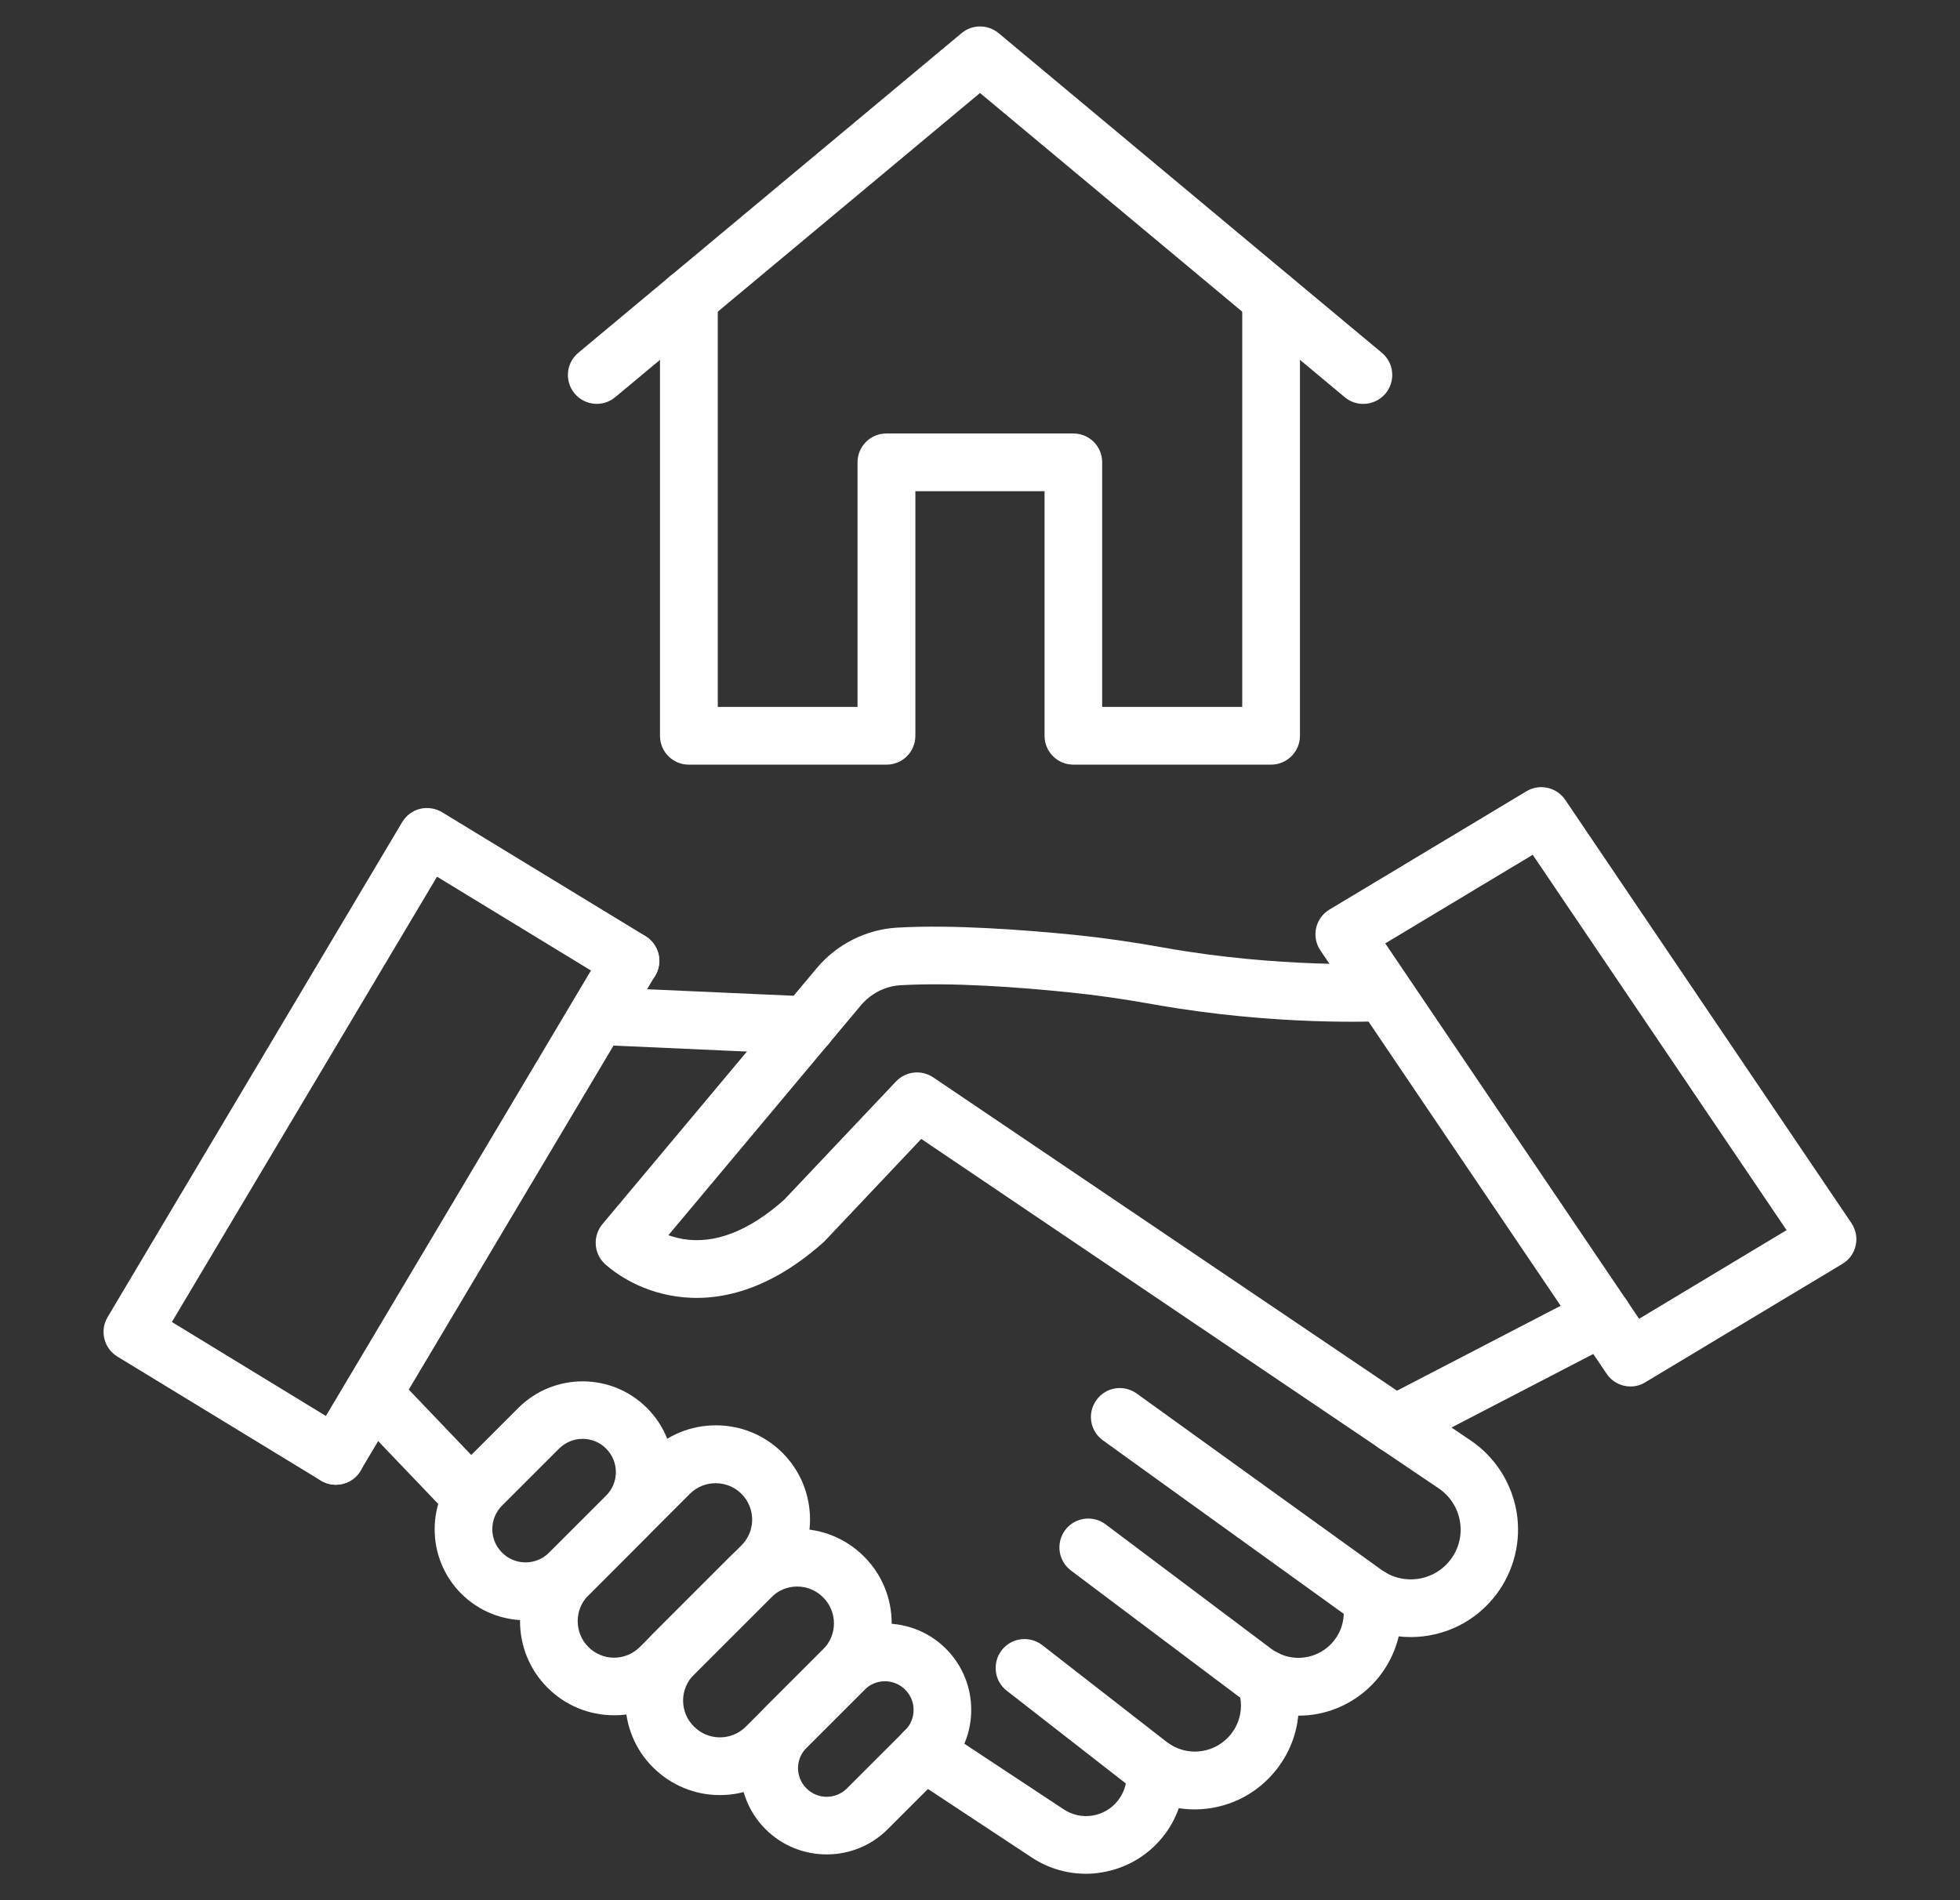 <svg width="33" height="32" viewBox="0 0 33 32" fill="none" xmlns="http://www.w3.org/2000/svg">
<rect x="0" y="0" width="33" height="32" fill="#333333" stroke="none"/>
<path d="M13.582 17.753H13.559L10.043 17.595C9.776 17.583 9.567 17.356 9.58 17.086C9.592 16.819 9.819 16.61 10.088 16.623L13.604 16.78C13.871 16.793 14.08 17.02 14.068 17.289C14.053 17.55 13.839 17.753 13.582 17.753Z" fill="white"/>
<path d="M5.654 25.003C5.567 25.003 5.48 24.981 5.401 24.933L1.976 22.845C1.749 22.707 1.675 22.409 1.812 22.18L6.772 13.844C6.839 13.733 6.946 13.652 7.072 13.621C7.198 13.591 7.331 13.611 7.443 13.678L10.87 15.766C11.098 15.906 11.171 16.206 11.031 16.434C10.892 16.663 10.592 16.736 10.363 16.596L7.358 14.764L2.894 22.263L5.907 24.102C6.136 24.242 6.209 24.542 6.069 24.771C5.978 24.92 5.818 25.003 5.654 25.003Z" fill="white"/>
<path d="M5.655 25.004C5.57 25.004 5.485 24.982 5.406 24.935C5.175 24.797 5.1 24.5 5.235 24.269L10.195 15.932C10.333 15.701 10.631 15.627 10.862 15.764C11.093 15.902 11.168 16.2 11.03 16.431L6.07 24.767C5.983 24.919 5.821 25.004 5.655 25.004Z" fill="white"/>
<path d="M7.927 25.684C7.799 25.684 7.672 25.634 7.576 25.534L5.928 23.809C5.741 23.614 5.75 23.306 5.944 23.122C6.138 22.936 6.446 22.944 6.631 23.138L8.279 24.864C8.466 25.058 8.457 25.366 8.263 25.55C8.168 25.64 8.046 25.684 7.927 25.684ZM21.865 28.892C21.59 28.892 21.316 28.827 21.071 28.702C20.984 28.657 20.899 28.605 20.82 28.544L18.031 26.448C17.816 26.286 17.774 25.982 17.934 25.767C18.096 25.552 18.4 25.51 18.614 25.67L21.403 27.766C21.438 27.793 21.474 27.815 21.515 27.835C21.833 27.999 22.226 27.916 22.452 27.639C22.566 27.501 22.625 27.333 22.625 27.157C22.625 27.104 22.618 27.053 22.608 27.003C22.554 26.739 22.722 26.482 22.985 26.427C23.248 26.373 23.506 26.541 23.56 26.804C23.584 26.92 23.597 27.037 23.597 27.157C23.597 27.556 23.457 27.946 23.204 28.256C22.951 28.564 22.598 28.779 22.207 28.858C22.096 28.882 21.98 28.892 21.865 28.892Z" fill="white"/>
<path d="M20.115 30.471C19.799 30.471 19.479 30.387 19.193 30.206C19.14 30.174 19.09 30.137 19.041 30.101L16.951 28.473C16.738 28.308 16.702 28.003 16.866 27.79C17.03 27.577 17.336 27.541 17.549 27.705L19.641 29.333C19.663 29.349 19.685 29.366 19.708 29.38C20.044 29.59 20.483 29.512 20.728 29.2C20.836 29.062 20.894 28.896 20.894 28.722C20.894 28.627 20.876 28.531 20.844 28.442C20.749 28.191 20.874 27.91 21.123 27.814C21.374 27.719 21.656 27.845 21.751 28.094C21.828 28.294 21.867 28.505 21.867 28.72C21.867 29.113 21.737 29.485 21.494 29.797C21.148 30.239 20.635 30.471 20.115 30.471Z" fill="white"/>
<path d="M18.284 31.555C17.962 31.555 17.646 31.462 17.373 31.282L15.293 29.909C15.068 29.761 15.007 29.459 15.155 29.234C15.303 29.009 15.604 28.948 15.829 29.096L17.909 30.47C18.205 30.666 18.598 30.603 18.819 30.326C18.916 30.204 18.969 30.056 18.969 29.9C18.969 29.88 18.969 29.86 18.967 29.84C18.94 29.572 19.137 29.335 19.404 29.309C19.671 29.285 19.908 29.479 19.935 29.746C19.939 29.797 19.943 29.848 19.943 29.898C19.943 30.273 19.813 30.64 19.58 30.931C19.321 31.255 18.954 31.468 18.545 31.533C18.456 31.549 18.369 31.555 18.284 31.555Z" fill="white"/>
<path d="M13.918 31.229C13.545 31.229 13.173 31.088 12.889 30.804C12.322 30.237 12.322 29.314 12.889 28.746L13.869 27.766C14.437 27.199 15.36 27.199 15.927 27.766C16.494 28.333 16.494 29.257 15.927 29.824L14.947 30.804C14.663 31.088 14.291 31.229 13.918 31.229ZM14.898 28.313C14.775 28.313 14.651 28.36 14.558 28.455L13.578 29.435C13.389 29.623 13.389 29.929 13.578 30.117C13.766 30.306 14.072 30.306 14.26 30.117L15.241 29.137C15.429 28.949 15.429 28.643 15.241 28.455C15.145 28.36 15.022 28.313 14.898 28.313Z" fill="white"/>
<path d="M12.121 30.23C11.696 30.23 11.297 30.064 10.995 29.764C10.695 29.465 10.529 29.064 10.529 28.638C10.529 28.213 10.695 27.814 10.995 27.512L12.295 26.212C12.595 25.912 12.996 25.746 13.421 25.746C13.847 25.746 14.246 25.912 14.547 26.212C14.847 26.512 15.013 26.913 15.013 27.338C15.013 27.763 14.847 28.162 14.547 28.464L13.247 29.764C12.945 30.064 12.546 30.23 12.121 30.23ZM13.421 26.718C13.255 26.718 13.099 26.783 12.984 26.901L11.684 28.201C11.566 28.318 11.501 28.474 11.501 28.638C11.501 28.802 11.566 28.96 11.684 29.076C11.801 29.193 11.957 29.258 12.121 29.258C12.285 29.258 12.443 29.193 12.559 29.076L13.859 27.776C13.976 27.658 14.041 27.502 14.041 27.338C14.041 27.174 13.976 27.016 13.859 26.901C13.743 26.783 13.588 26.718 13.421 26.718Z" fill="white"/>
<path d="M10.341 28.886C9.918 28.886 9.519 28.722 9.219 28.422C8.601 27.805 8.601 26.798 9.219 26.178L10.931 24.467C11.23 24.167 11.629 24.003 12.053 24.003C12.476 24.003 12.875 24.167 13.175 24.467C13.474 24.767 13.638 25.166 13.638 25.589C13.638 26.012 13.474 26.411 13.175 26.711L11.463 28.422C11.161 28.722 10.764 28.886 10.341 28.886ZM9.906 27.736C10.021 27.851 10.175 27.916 10.339 27.916C10.503 27.916 10.657 27.851 10.773 27.736L12.484 26.024C12.599 25.909 12.664 25.755 12.664 25.591C12.664 25.427 12.599 25.273 12.484 25.157C12.245 24.918 11.854 24.918 11.615 25.157L9.904 26.869C9.667 27.106 9.667 27.495 9.906 27.736Z" fill="white"/>
<path d="M8.85 27.286C8.457 27.286 8.064 27.136 7.766 26.838C7.169 26.241 7.169 25.268 7.766 24.671L8.726 23.711C9.324 23.113 10.296 23.113 10.893 23.711C11.491 24.308 11.491 25.28 10.893 25.878L9.934 26.838C9.636 27.136 9.243 27.286 8.85 27.286ZM9.81 24.231C9.66 24.231 9.52 24.29 9.413 24.395L8.453 25.355C8.234 25.574 8.234 25.929 8.453 26.147C8.672 26.366 9.026 26.366 9.245 26.147L10.205 25.187C10.424 24.969 10.424 24.614 10.205 24.395C10.102 24.29 9.96 24.231 9.81 24.231ZM23.489 24.47C23.313 24.47 23.143 24.375 23.058 24.209C22.934 23.97 23.027 23.677 23.264 23.553L26.762 21.738C27.001 21.615 27.295 21.708 27.418 21.945C27.542 22.184 27.448 22.477 27.212 22.601L23.714 24.416C23.641 24.452 23.566 24.47 23.489 24.47Z" fill="white"/>
<path d="M27.453 23.349C27.297 23.349 27.143 23.274 27.05 23.134L22.232 16.007C22.157 15.896 22.13 15.76 22.159 15.63C22.187 15.501 22.268 15.387 22.383 15.318L25.701 13.325C25.922 13.192 26.209 13.257 26.353 13.469L31.171 20.596C31.246 20.708 31.273 20.843 31.244 20.973C31.216 21.103 31.135 21.216 31.019 21.285L27.702 23.278C27.625 23.326 27.538 23.349 27.453 23.349ZM23.323 15.887L27.597 22.209L30.08 20.716L25.806 14.395L23.323 15.887Z" fill="white"/>
<path d="M23.748 27.569C23.43 27.569 23.118 27.486 22.845 27.326C22.792 27.296 22.742 27.264 22.693 27.227L18.569 24.256C18.351 24.098 18.302 23.796 18.46 23.578C18.616 23.359 18.92 23.31 19.139 23.468L23.262 26.439C23.286 26.455 23.311 26.472 23.335 26.486C23.46 26.559 23.604 26.597 23.752 26.597C24.017 26.597 24.261 26.476 24.421 26.267C24.562 26.081 24.619 25.854 24.581 25.623C24.542 25.394 24.416 25.196 24.222 25.064L15.511 19.18L13.895 20.89C13.885 20.9 13.877 20.91 13.867 20.918C12.803 21.87 11.87 21.931 11.272 21.813C10.614 21.686 10.221 21.319 10.178 21.279C9.994 21.102 9.98 20.813 10.142 20.616L13.753 16.302C14.089 15.902 14.582 15.652 15.102 15.622C16.036 15.567 17.239 15.659 18.085 15.743C18.569 15.792 19.064 15.863 19.592 15.958C21.545 16.307 23.228 16.228 23.246 16.226C23.515 16.213 23.742 16.418 23.756 16.685C23.77 16.953 23.564 17.181 23.297 17.196C23.224 17.2 21.49 17.283 19.422 16.914C18.916 16.823 18.446 16.756 17.988 16.71C17.178 16.627 16.03 16.54 15.161 16.592C14.906 16.606 14.665 16.73 14.498 16.926L11.254 20.801C11.327 20.827 11.41 20.849 11.499 20.866C12.036 20.955 12.609 20.732 13.202 20.205L15.086 18.212C15.25 18.04 15.513 18.01 15.712 18.143L24.761 24.258C25.172 24.535 25.453 24.975 25.535 25.465C25.616 25.955 25.49 26.462 25.188 26.857C24.844 27.308 24.319 27.569 23.748 27.569ZM22.952 6.802C22.843 6.802 22.731 6.765 22.64 6.688L21.089 5.394L16.5 1.566L11.598 5.655L10.359 6.688C10.152 6.861 9.846 6.832 9.674 6.626C9.502 6.419 9.53 6.113 9.737 5.941L11.288 4.647L16.19 0.558C16.37 0.408 16.631 0.408 16.813 0.558L22.027 4.908L23.266 5.941C23.473 6.113 23.499 6.419 23.329 6.626C23.23 6.743 23.09 6.802 22.952 6.802Z" fill="white"/>
<path d="M21.401 12.877H18.073C17.804 12.877 17.587 12.661 17.587 12.391V8.272H15.412V12.391C15.412 12.661 15.195 12.877 14.926 12.877H11.598C11.329 12.877 11.112 12.661 11.112 12.391V5.021C11.112 4.752 11.329 4.535 11.598 4.535C11.868 4.535 12.085 4.752 12.085 5.021V11.905H14.438V7.786C14.438 7.516 14.655 7.3 14.924 7.3H18.071C18.341 7.3 18.557 7.516 18.557 7.786V11.905H20.915V5.021C20.915 4.752 21.131 4.535 21.401 4.535C21.67 4.535 21.887 4.752 21.887 5.021V12.391C21.887 12.659 21.668 12.877 21.401 12.877Z" fill="white"/>
</svg>
